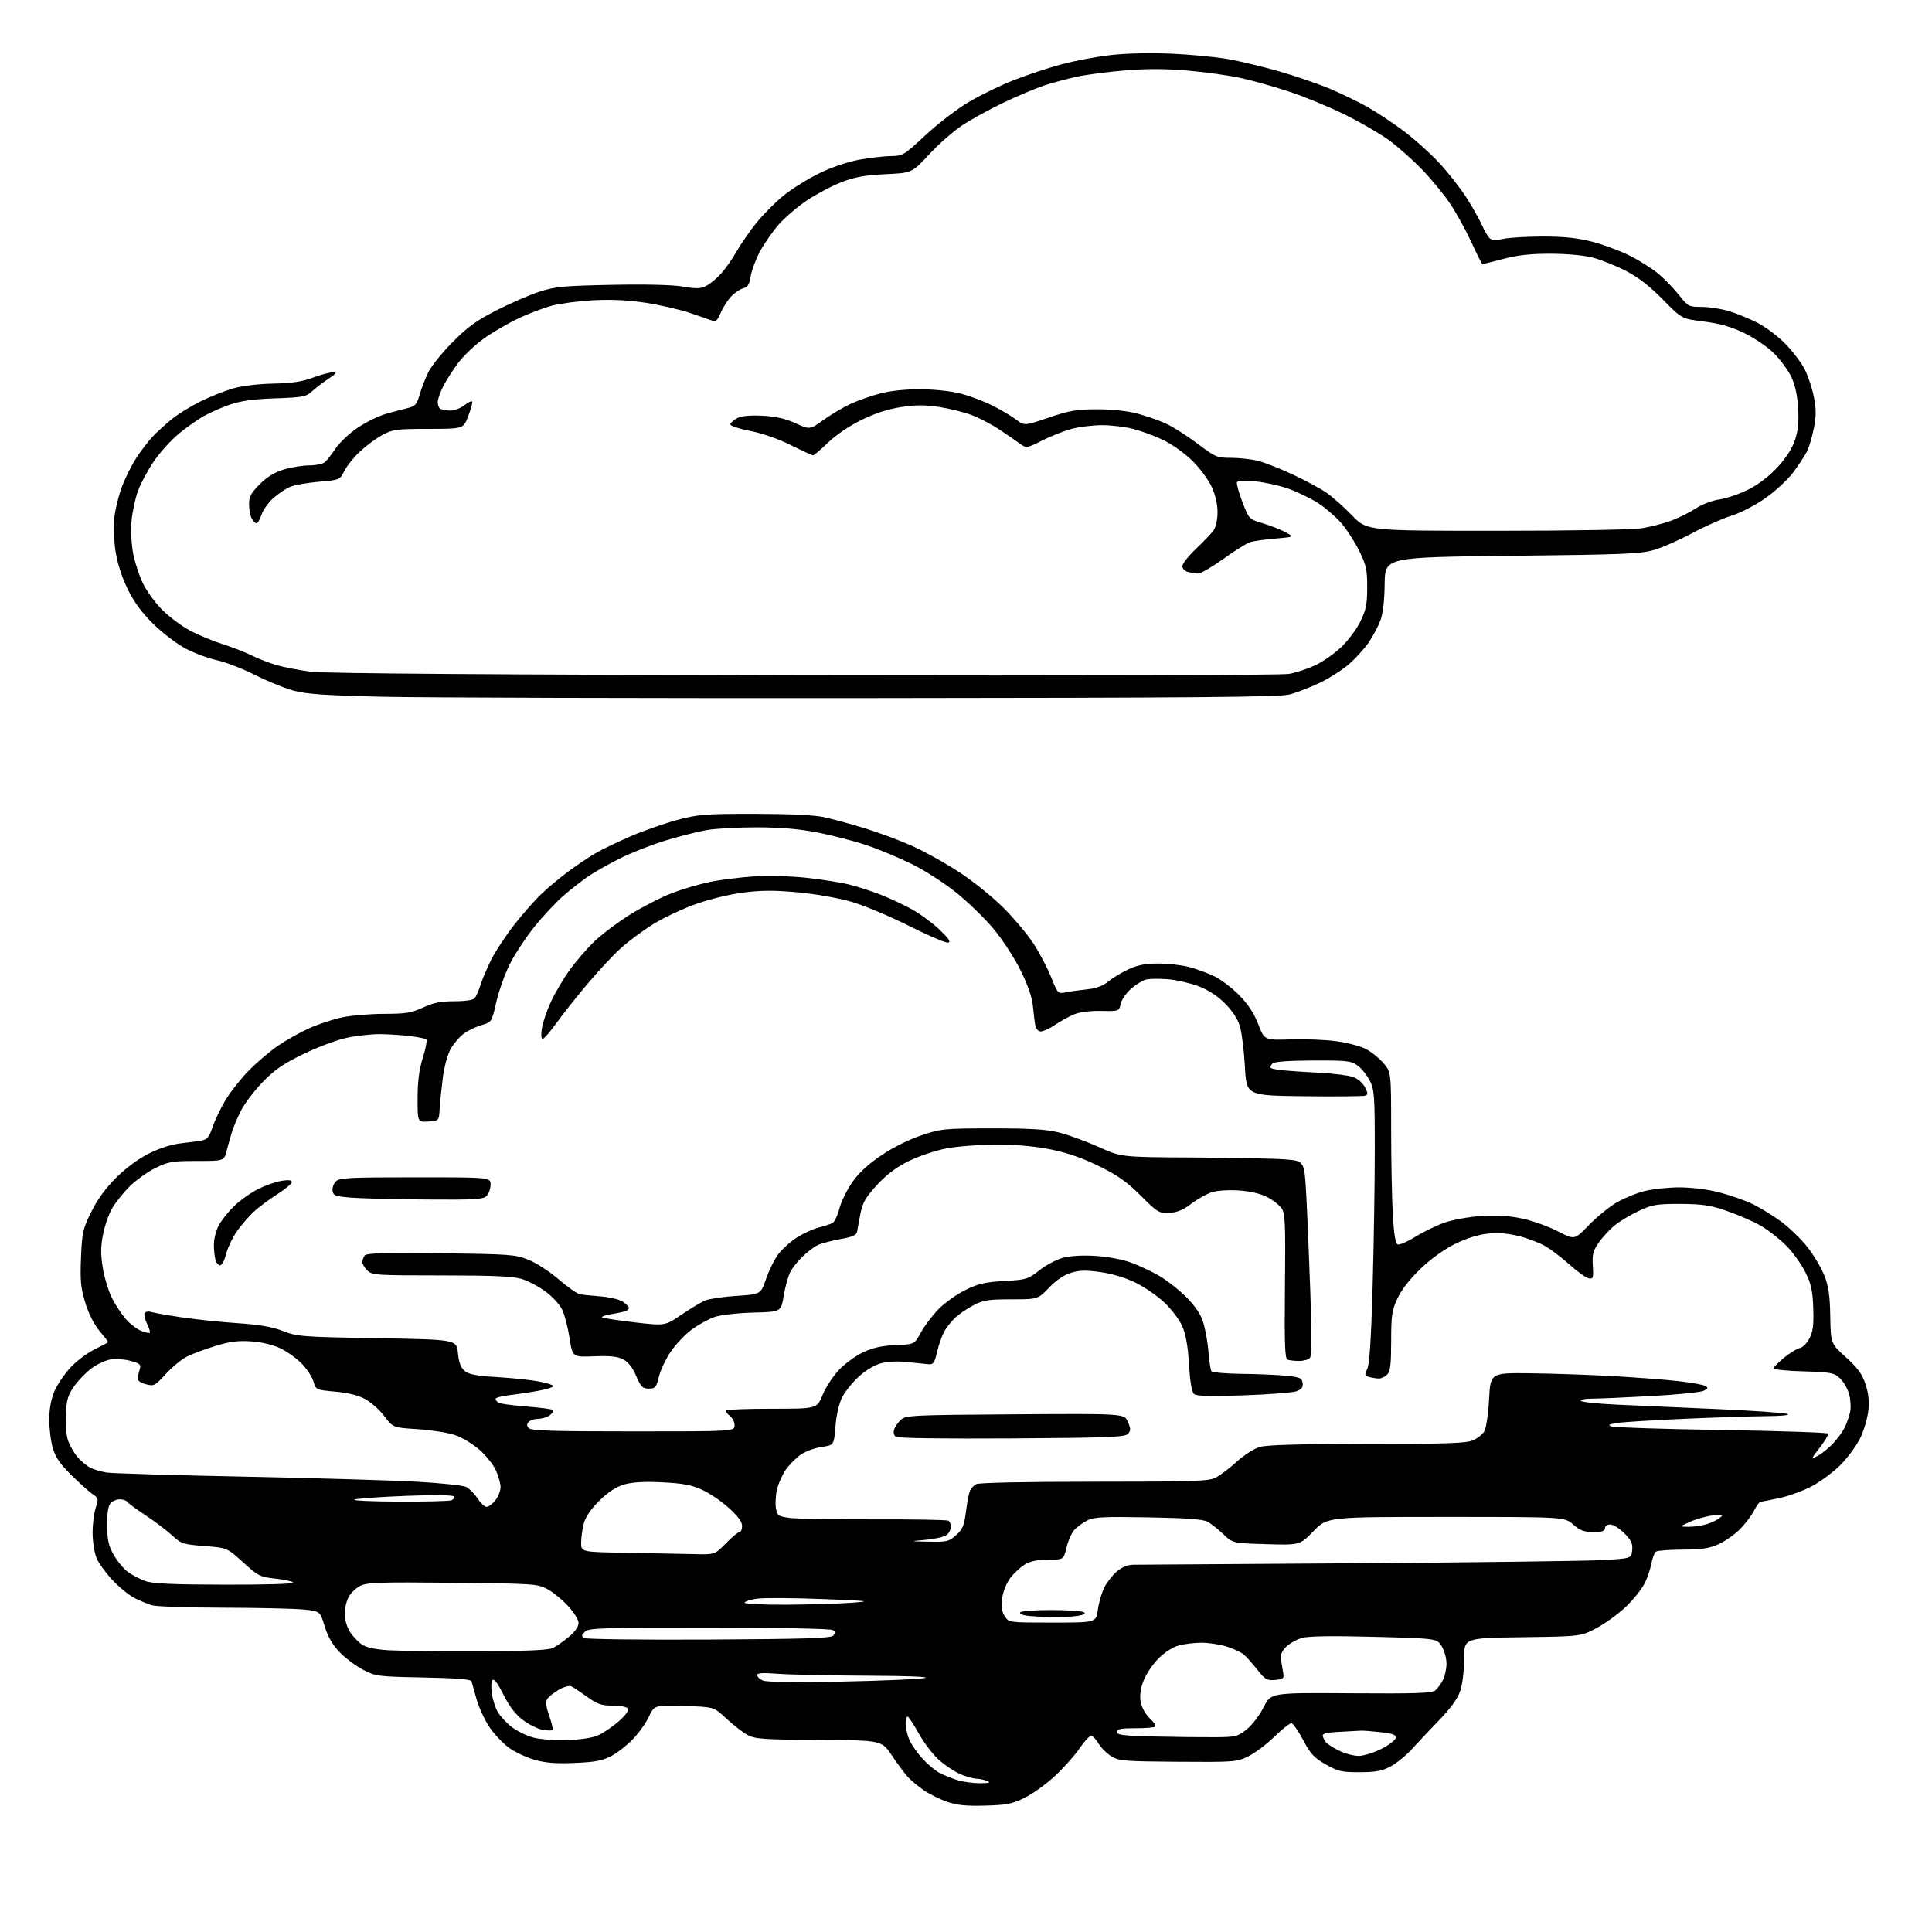 <?xml version="1.0" encoding="UTF-8" standalone="no"?>
<svg 
  version="1.1" 
  xmlns="http://www.w3.org/2000/svg" 
  xmlns:xlink="http://www.w3.org/1999/xlink" 
  xmlns:svg="http://www.w3.org/2000/svg"
  xmlns:rdf="http://www.w3.org/1999/02/22-rdf-syntax-ns#"
  xmlns:cc="http://creativecommons.org/ns#"
  xmlns:dc="http://purl.org/dc/elements/1.1/"
  viewBox="0 0 768 768"
  width="768"
  height="768"
>
<style>svg {background-color: white; }</style>"
<path stroke="none" fill="black" fill-rule="evenodd" d="M391.50,717.76C383.83,717.96 380.29,717.59 376.30,716.18C373.44,715.17 369.34,713.12 367.18,711.63C365.03,710.13 362.23,707.81 360.96,706.46C359.69,705.10 356.82,701.25 354.58,697.89C350.50,691.78 350.50,691.78 325.50,691.64C303.19,691.51 300.13,691.30 297.09,689.64C295.22,688.62 291.45,685.70 288.72,683.14C283.76,678.50 283.76,678.50 271.93,678.17C260.09,677.83 260.09,677.83 257.91,682.46C256.72,685.00 253.82,689.05 251.48,691.46C249.14,693.87 245.26,696.87 242.86,698.12C239.40,699.92 236.41,700.48 228.38,700.80C220.82,701.11 216.78,700.79 212.42,699.52C209.21,698.59 204.65,696.44 202.30,694.75C199.95,693.06 196.48,689.39 194.59,686.59C192.70,683.79 190.39,678.80 189.45,675.50C188.51,672.20 187.61,668.98 187.44,668.34C187.23,667.54 181.43,667.08 168.32,666.82C150.13,666.46 149.33,666.36 144.29,663.73C141.43,662.23 137.25,659.10 135.00,656.76C132.20,653.85 130.35,650.64 129.08,646.51C127.24,640.50 127.24,640.50 120.87,639.82C117.37,639.45 103.03,639.12 89.00,639.08C74.97,639.05 62.14,638.63 60.47,638.14C58.81,637.66 55.64,636.35 53.45,635.23C51.25,634.11 47.30,630.89 44.67,628.07C42.03,625.26 39.20,621.33 38.36,619.33C37.53,617.33 36.83,612.89 36.81,609.45C36.79,606.02 37.34,601.50 38.03,599.41C39.21,595.84 39.14,595.51 36.94,594.05C35.65,593.20 31.85,589.80 28.50,586.50C23.82,581.90 22.06,579.33 20.95,575.50C20.15,572.75 19.54,567.58 19.58,564.00C19.63,559.73 20.37,555.90 21.74,552.82C22.89,550.25 25.71,546.10 28.02,543.59C30.33,541.09 34.64,537.85 37.61,536.40C40.57,534.95 43.00,533.64 43.00,533.48C43.00,533.32 41.43,531.30 39.50,529.00C37.35,526.43 35.18,522.11 33.88,517.82C32.10,511.96 31.82,509.04 32.20,499.96C32.61,489.94 32.93,488.54 36.29,481.72C38.72,476.80 42.03,472.27 46.19,468.13C50.01,464.33 55.07,460.60 59.21,458.53C63.32,456.48 68.24,454.90 71.74,454.51C74.91,454.16 78.71,453.65 80.19,453.37C82.36,452.96 83.19,451.93 84.48,448.06C85.36,445.42 87.66,440.61 89.60,437.38C91.53,434.15 95.68,428.87 98.81,425.66C101.94,422.45 107.14,418.01 110.36,415.80C113.59,413.58 119.18,410.43 122.79,408.80C126.39,407.16 132.31,405.20 135.92,404.43C139.54,403.66 147.07,403.03 152.65,403.02C161.35,403.00 163.57,402.64 168.15,400.51C172.27,398.59 175.15,398.02 180.63,398.01C185.12,398.00 188.12,397.54 188.75,396.75C189.29,396.06 190.31,393.70 191.01,391.50C191.70,389.30 193.62,384.80 195.27,381.50C196.91,378.20 201.06,371.90 204.50,367.50C207.93,363.10 212.93,357.46 215.62,354.96C218.30,352.46 223.07,348.52 226.21,346.20C229.35,343.89 234.08,340.73 236.71,339.18C239.35,337.64 245.78,334.54 251.00,332.31C256.23,330.08 264.55,327.18 269.50,325.87C277.65,323.72 280.53,323.50 300.00,323.52C313.80,323.53 323.65,324.00 327.50,324.83C330.80,325.54 337.98,327.49 343.45,329.16C348.93,330.82 357.48,334.00 362.45,336.21C367.43,338.43 376.00,343.20 381.50,346.82C387.00,350.44 394.90,356.83 399.05,361.02C403.21,365.21 408.50,371.53 410.82,375.07C413.14,378.61 416.26,384.56 417.77,388.30C420.43,394.92 420.58,395.09 423.50,394.49C425.15,394.15 428.98,393.61 432.00,393.29C435.80,392.88 438.43,391.93 440.50,390.20C442.15,388.82 445.75,386.64 448.50,385.35C452.25,383.61 455.26,383.02 460.50,383.02C464.35,383.02 469.86,383.65 472.74,384.42C475.63,385.19 480.13,386.84 482.74,388.10C485.36,389.36 489.81,392.74 492.63,395.62C496.17,399.22 498.53,402.83 500.20,407.18C502.63,413.50 502.63,413.50 513.09,413.17C518.84,412.98 527.04,413.32 531.30,413.91C535.57,414.50 540.77,415.86 542.87,416.93C544.97,418.01 548.11,420.50 549.84,422.48C553.00,426.07 553.00,426.07 553.00,448.78C553.01,461.28 553.30,476.60 553.66,482.84C554.12,490.71 554.71,494.34 555.61,494.68C556.33,494.96 559.52,493.57 562.70,491.60C565.89,489.63 571.09,487.11 574.26,486.00C577.42,484.89 583.95,483.71 588.76,483.39C594.89,482.98 599.74,483.27 605.00,484.38C609.12,485.24 615.52,487.52 619.21,489.43C625.91,492.90 625.91,492.90 631.39,487.20C634.40,484.07 639.26,480.06 642.18,478.29C645.11,476.53 650.18,474.39 653.46,473.54C656.74,472.69 663.08,472.00 667.55,472.00C672.33,472.00 678.81,472.80 683.29,473.95C687.47,475.02 693.38,477.07 696.41,478.50C699.45,479.94 704.63,483.10 707.93,485.53C711.23,487.95 715.97,492.54 718.47,495.72C720.98,498.90 724.00,503.98 725.20,507.00C726.89,511.28 727.41,514.89 727.56,523.29C727.75,534.08 727.75,534.08 733.80,539.56C738.45,543.77 740.24,546.22 741.55,550.15C742.73,553.70 743.08,556.96 742.69,560.75C742.37,563.77 740.91,568.70 739.44,571.72C737.96,574.73 734.43,579.52 731.60,582.35C728.76,585.18 723.65,588.98 720.24,590.80C716.83,592.61 710.99,594.74 707.27,595.53C703.55,596.32 700.17,596.97 699.77,596.98C699.37,596.99 698.17,598.69 697.11,600.75C696.04,602.81 693.44,606.16 691.33,608.20C689.23,610.23 685.48,612.81 683.00,613.92C679.52,615.50 676.35,615.96 669.00,615.99C663.77,616.01 658.98,616.36 658.34,616.77C657.70,617.17 656.86,619.30 656.46,621.50C656.06,623.70 654.83,627.28 653.74,629.46C652.64,631.64 649.42,635.69 646.58,638.46C643.74,641.23 638.51,645.08 634.96,647.00C628.50,650.50 628.50,650.50 605.25,650.82C582.00,651.13 582.00,651.13 582.00,659.39C582.00,664.23 581.36,669.53 580.45,672.20C579.41,675.25 576.67,679.06 572.20,683.68C568.51,687.49 563.60,692.71 561.27,695.27C558.94,697.84 555.12,700.96 552.77,702.20C549.37,704.00 546.86,704.47 540.50,704.48C533.37,704.50 531.90,704.16 527.00,701.38C522.36,698.75 520.95,697.23 518.00,691.65C516.08,688.01 513.97,685.02 513.32,685.02C512.67,685.01 509.61,687.44 506.53,690.43C503.45,693.42 498.80,696.90 496.21,698.18C491.66,700.42 490.72,700.49 468.25,700.33C446.86,700.18 444.74,700.00 441.75,698.15C439.96,697.04 437.69,694.76 436.69,693.07C435.70,691.38 434.35,690.01 433.69,690.03C433.04,690.04 430.98,692.29 429.12,695.03C427.27,697.77 422.92,702.65 419.46,705.89C416.00,709.12 410.55,713.06 407.34,714.63C402.27,717.12 400.17,717.53 391.50,717.76zM389.50,708.86C393.17,708.86 393.97,708.63 392.50,708.00C391.40,707.53 389.38,707.10 388.00,707.05C386.62,707.00 383.64,706.11 381.36,705.08C379.09,704.04 375.36,701.51 373.08,699.45C370.80,697.39 367.34,692.85 365.39,689.36C363.43,685.87 361.42,682.76 360.92,682.45C360.41,682.14 360.00,683.27 360.00,684.97C360.00,686.67 360.63,689.58 361.40,691.42C362.17,693.27 364.50,696.66 366.58,698.95C368.65,701.25 371.73,703.85 373.42,704.73C375.12,705.61 378.30,706.91 380.50,707.60C382.70,708.30 386.75,708.86 389.50,708.86zM540.07,698.00C542.03,698.00 546.08,696.76 549.07,695.25C552.06,693.74 554.63,691.78 554.80,690.89C555.03,689.61 553.81,689.14 548.80,688.57C545.33,688.18 541.83,687.91 541.00,687.97C540.17,688.03 536.35,688.24 532.50,688.43C527.22,688.69 525.58,689.10 525.83,690.13C526.01,690.88 526.60,692.02 527.14,692.67C527.68,693.32 530.01,694.78 532.31,695.92C534.61,697.07 538.11,698.00 540.07,698.00zM225.50,691.68C231.62,691.48 235.70,690.81 238.25,689.58C240.31,688.59 243.88,686.11 246.17,684.07C248.71,681.82 250.06,679.90 249.61,679.18C249.20,678.51 246.58,678.00 243.55,678.00C239.05,678.00 237.46,677.46 233.36,674.49C230.69,672.57 227.86,670.69 227.07,670.32C226.29,669.95 224.05,670.58 222.10,671.71C220.15,672.84 218.10,674.49 217.54,675.37C216.81,676.52 217.04,678.44 218.34,682.08C219.33,684.89 219.91,687.42 219.62,687.71C219.33,688.00 217.51,687.94 215.57,687.58C213.63,687.22 210.13,685.46 207.77,683.67C204.87,681.46 202.42,678.25 200.13,673.64C197.98,669.33 196.40,667.20 195.80,667.80C195.26,668.34 195.14,670.74 195.52,673.28C195.89,675.76 197.01,679.14 198.01,680.78C199.01,682.42 201.47,685.02 203.49,686.56C205.50,688.09 209.25,689.94 211.82,690.66C214.59,691.44 220.17,691.86 225.50,691.68zM483.16,690.57C491.29,690.50 492.05,690.31 495.66,687.40C497.77,685.70 500.78,681.73 502.35,678.58C505.21,672.86 505.21,672.86 537.05,673.10C562.54,673.29 569.21,673.07 570.51,671.99C571.40,671.25 572.78,669.40 573.57,667.87C574.35,666.35 575.00,663.39 575.00,661.30C574.99,659.21 574.15,656.11 573.11,654.41C571.23,651.33 571.23,651.33 546.36,650.67C529.74,650.23 520.22,650.37 517.62,651.09C515.49,651.68 512.63,653.28 511.27,654.64C509.34,656.57 508.91,657.81 509.32,660.31C509.60,662.06 509.99,664.40 510.17,665.50C510.44,667.15 509.87,667.55 506.88,667.80C503.64,668.07 502.89,667.64 499.88,663.80C498.02,661.44 495.60,658.72 494.50,657.76C493.40,656.81 490.28,655.35 487.57,654.51C484.86,653.68 480.36,653.00 477.57,653.01C474.78,653.01 470.70,653.51 468.50,654.12C466.14,654.78 462.83,656.92 460.41,659.37C458.16,661.64 455.51,665.62 454.54,668.21C453.31,671.46 452.98,674.06 453.46,676.63C453.86,678.78 455.37,681.48 457.04,683.04C458.63,684.52 459.65,686.02 459.30,686.37C458.95,686.72 455.37,687.00 451.33,687.00C445.54,687.00 444.00,687.31 444.00,688.47C444.00,689.69 446.64,690.01 459.25,690.30C467.64,690.49 478.40,690.61 483.16,690.57zM334.50,668.46C350.45,668.13 365.30,667.50 367.50,667.05C370.02,666.53 361.48,666.19 344.50,666.11C329.65,666.04 313.79,665.70 309.25,665.35C303.21,664.88 301.00,665.02 301.00,665.88C301.00,666.53 302.01,667.51 303.25,668.05C304.66,668.67 316.29,668.82 334.50,668.46zM190.05,656.39C210.63,656.32 218.21,655.96 220.05,654.98C221.40,654.26 224.18,652.29 226.23,650.59C228.52,648.70 229.97,646.62 229.98,645.23C229.99,643.93 228.20,641.00 225.79,638.39C223.48,635.88 219.77,632.86 217.54,631.67C213.67,629.60 212.09,629.49 179.86,629.17C150.56,628.88 145.81,629.05 143.12,630.44C141.42,631.32 139.35,633.35 138.52,634.97C137.68,636.58 137.00,639.56 137.00,641.58C137.00,643.61 137.91,646.73 139.02,648.53C140.13,650.32 142.26,652.63 143.77,653.65C145.64,654.92 149.02,655.66 154.50,656.00C158.90,656.27 174.90,656.45 190.05,656.39zM281.70,651.75C319.49,651.55 330.18,651.22 331.19,650.21C332.25,649.15 332.21,648.74 330.99,647.97C330.11,647.42 309.94,647.02 281.82,647.02C238.89,647.00 233.98,647.16 232.50,648.65C231.17,649.98 231.11,650.45 232.18,651.15C232.90,651.62 255.19,651.89 281.70,651.75zM418.39,645.00C435.74,645.00 435.74,645.00 436.42,639.85C436.80,637.03 437.96,633.03 439.01,630.98C440.06,628.93 442.32,626.07 444.03,624.63C446.16,622.83 448.32,622.00 450.83,622.00C452.85,622.00 492.98,621.74 540.00,621.41C587.02,621.09 630.67,620.52 637.00,620.16C648.50,619.50 648.50,619.50 648.82,616.22C649.07,613.57 648.45,612.25 645.67,609.47C643.76,607.56 641.26,606.00 640.10,606.00C638.90,606.00 638.00,606.64 638.00,607.50C638.00,608.62 636.82,609.00 633.38,609.00C629.68,609.00 628.09,608.41 625.35,606.00C621.93,603.00 621.93,603.00 574.77,603.00C527.61,603.00 527.61,603.00 522.18,608.61C516.74,614.22 516.74,614.22 503.39,613.83C490.04,613.44 490.04,613.44 486.27,609.84C484.20,607.86 481.38,605.63 480.00,604.89C478.20,603.92 471.59,603.44 456.39,603.17C438.45,602.86 434.81,603.05 432.17,604.41C430.46,605.30 428.18,606.97 427.10,608.12C426.03,609.27 424.62,612.42 423.97,615.11C422.80,620.00 422.80,620.00 416.65,620.00C412.36,620.01 409.55,620.59 407.37,621.92C405.64,622.97 403.06,625.37 401.62,627.26C400.12,629.22 398.74,632.65 398.37,635.31C397.90,638.77 398.16,640.59 399.39,642.47C401.05,645.00 401.05,645.00 418.39,645.00zM418.00,642.83C414.43,642.75 410.03,642.50 408.23,642.28C406.43,642.05 405.22,641.45 405.54,640.94C405.86,640.42 411.38,640.01 417.81,640.02C424.24,640.02 430.10,640.41 430.83,640.87C431.73,641.44 430.93,641.92 428.33,642.35C426.22,642.69 421.57,642.91 418.00,642.83zM312.75,637.89C321.96,637.84 333.55,637.49 338.50,637.12C346.72,636.51 345.67,636.38 326.48,635.63C314.92,635.18 303.33,635.13 300.73,635.52C298.13,635.91 296.00,636.63 296.00,637.11C296.00,637.60 303.54,637.95 312.75,637.89zM89.31,629.93C105.13,629.97 116.88,629.62 116.57,629.12C116.27,628.63 113.10,627.92 109.53,627.54C103.39,626.88 102.67,626.52 96.65,621.06C90.27,615.28 90.27,615.28 81.26,614.57C72.75,613.91 72.03,613.67 68.37,610.30C66.24,608.34 61.46,604.73 57.76,602.28C54.05,599.83 50.76,597.42 50.45,596.91C50.14,596.41 48.84,596.00 47.56,596.00C46.29,596.00 44.63,596.75 43.87,597.66C42.96,598.75 42.53,601.76 42.60,606.56C42.68,612.49 43.19,614.64 45.35,618.34C46.81,620.83 49.34,623.82 50.96,624.97C52.59,626.13 55.62,627.70 57.71,628.47C60.59,629.52 68.17,629.88 89.31,629.93zM275.34,617.77C284.18,618.00 284.18,618.00 288.55,613.50C290.96,611.02 293.39,609.00 293.96,609.00C294.53,609.00 295.00,607.92 295.00,606.59C295.00,604.96 293.32,602.66 289.75,599.44C286.86,596.83 282.10,593.59 279.17,592.24C274.98,590.31 271.59,589.66 263.46,589.25C256.37,588.88 251.58,589.14 248.32,590.05C245.00,590.98 242.00,592.91 238.38,596.44C234.95,599.79 232.82,602.85 232.10,605.50C231.50,607.70 231.01,611.18 231.01,613.23C231.00,616.95 231.00,616.95 248.75,617.25C258.51,617.42 270.48,617.65 275.34,617.77zM369.23,612.84C376.37,612.99 377.21,612.79 380.05,610.25C382.63,607.94 383.27,606.44 383.97,601.00C384.43,597.42 385.13,593.70 385.52,592.72C385.91,591.74 387.05,590.51 388.05,589.97C389.15,589.38 407.68,589.00 434.98,589.00C474.88,589.00 480.47,588.81 483.30,587.36C485.06,586.45 488.80,583.62 491.61,581.06C494.42,578.49 498.53,575.86 500.73,575.20C503.54,574.36 516.22,574.00 543.40,574.00C574.48,574.00 582.73,573.72 585.45,572.58C587.31,571.81 589.41,570.12 590.11,568.83C590.81,567.55 591.64,561.82 591.94,556.10C592.50,545.71 592.50,545.71 608.50,545.90C617.30,546.01 632.02,546.52 641.20,547.03C650.39,547.55 662.03,548.44 667.08,549.01C672.13,549.58 676.95,550.43 677.79,550.90C679.10,551.63 679.02,551.92 677.29,552.84C676.18,553.44 666.77,554.39 656.38,554.96C646.00,555.53 635.34,555.99 632.69,555.99C630.05,556.00 628.12,556.39 628.42,556.87C628.72,557.35 635.16,558.02 642.73,558.37C650.30,558.71 668.20,559.51 682.50,560.13C696.80,560.76 709.40,561.63 710.50,562.07C711.71,562.56 708.35,562.90 702.00,562.95C696.23,562.99 681.60,563.46 669.50,564.00C657.40,564.53 645.49,565.27 643.03,565.63C639.53,566.15 639.00,566.46 640.58,567.04C641.69,567.45 661.47,568.09 684.55,568.45C707.62,568.82 726.62,569.46 726.77,569.88C726.93,570.30 725.41,572.79 723.42,575.41C719.78,580.16 719.78,580.16 722.64,578.67C724.21,577.84 726.91,575.67 728.64,573.84C730.36,572.00 732.45,569.15 733.27,567.50C734.09,565.85 735.07,563.08 735.44,561.33C735.82,559.59 735.65,556.41 735.07,554.27C734.49,552.12 732.86,549.27 731.43,547.93C729.04,545.69 727.92,545.47 716.92,545.14C710.36,544.95 705.00,544.42 705.00,543.96C705.00,543.51 706.91,541.58 709.25,539.67C711.59,537.77 714.40,536.05 715.50,535.85C716.60,535.66 718.31,533.92 719.30,532.00C720.71,529.26 721.03,526.65 720.80,520.00C720.55,513.06 719.98,510.43 717.65,505.70C716.08,502.51 712.62,497.72 709.96,495.06C707.30,492.39 702.73,488.85 699.81,487.18C696.89,485.51 690.90,482.90 686.50,481.39C679.79,479.07 676.80,478.62 668.00,478.58C658.64,478.55 656.87,478.84 651.66,481.26C648.45,482.75 644.14,485.30 642.09,486.93C640.03,488.56 637.11,491.68 635.59,493.87C633.27,497.22 632.89,498.67 633.17,503.17C633.47,507.98 633.31,508.47 631.56,508.16C630.50,507.98 627.12,505.58 624.06,502.83C621.00,500.09 616.69,496.77 614.48,495.46C612.26,494.15 607.54,492.33 603.99,491.42C599.57,490.29 595.64,489.96 591.52,490.38C587.66,490.77 582.98,492.23 578.48,494.44C574.15,496.56 568.88,500.35 564.75,504.30C560.49,508.37 557.12,512.69 555.53,516.11C553.30,520.89 553.02,522.82 553.01,533.18C553.00,542.45 552.68,545.18 551.43,546.43C550.56,547.29 549.10,547.99 548.18,547.99C547.26,547.98 545.54,547.72 544.37,547.40C542.43,546.88 542.36,546.58 543.52,544.16C544.41,542.32 545.06,532.15 545.65,511.00C546.12,494.23 546.50,469.93 546.50,457.00C546.50,435.48 546.33,433.17 544.50,429.56C543.40,427.40 541.22,424.70 539.66,423.56C537.09,421.69 535.46,421.51 521.90,421.56C511.90,421.60 506.59,422.01 505.81,422.79C505.16,423.44 504.88,424.22 505.19,424.52C505.49,424.83 507.71,425.26 510.12,425.49C512.53,425.72 519.04,426.15 524.58,426.45C530.13,426.74 536.11,427.49 537.86,428.10C539.69,428.74 541.71,430.47 542.57,432.13C543.78,434.47 543.82,435.13 542.76,435.54C542.04,435.81 531.12,435.92 518.48,435.77C495.50,435.50 495.50,435.50 494.87,424.00C494.52,417.68 493.63,410.48 492.90,408.00C492.04,405.12 489.91,401.84 486.97,398.89C483.97,395.89 480.32,393.50 476.44,392.03C473.17,390.80 467.73,389.55 464.34,389.26C460.95,388.97 457.02,389.03 455.60,389.38C454.19,389.74 451.49,391.39 449.59,393.06C447.69,394.72 445.85,397.41 445.49,399.03C444.85,401.98 444.84,401.98 437.67,401.86C433.17,401.78 429.13,402.31 426.81,403.29C424.78,404.15 421.41,406.01 419.33,407.43C417.24,408.84 414.75,410.00 413.79,410.00C412.77,410.00 411.85,409.05 411.58,407.75C411.33,406.51 410.89,403.02 410.60,400.00C410.23,396.27 408.62,391.61 405.57,385.50C403.10,380.54 398.24,373.13 394.76,369.00C391.28,364.88 384.66,358.47 380.04,354.76C375.42,351.05 367.56,345.99 362.57,343.52C357.58,341.05 349.48,337.67 344.56,336.01C339.65,334.36 330.87,332.08 325.06,330.95C317.67,329.52 310.42,328.90 300.90,328.88C293.42,328.87 284.42,329.36 280.90,329.98C277.38,330.59 270.00,332.46 264.50,334.14C259.00,335.82 250.90,338.99 246.50,341.20C242.10,343.41 236.53,346.54 234.12,348.16C231.72,349.78 227.28,353.22 224.27,355.80C221.26,358.39 215.93,364.06 212.43,368.41C208.94,372.77 204.50,379.52 202.57,383.42C200.64,387.32 198.26,394.06 197.27,398.40C195.47,406.29 195.47,406.29 191.41,407.49C189.17,408.15 185.97,409.70 184.30,410.93C182.63,412.17 180.30,414.89 179.13,416.99C177.89,419.19 176.57,424.12 176.00,428.65C175.45,432.97 174.89,438.52 174.75,441.00C174.50,445.50 174.50,445.50 170.25,445.81C166.00,446.11 166.00,446.11 166.00,436.66C166.00,429.93 166.60,425.28 168.07,420.51C169.21,416.82 169.87,413.53 169.54,413.20C169.20,412.87 166.36,412.28 163.22,411.88C160.07,411.49 154.66,411.13 151.20,411.08C147.73,411.04 141.66,411.71 137.70,412.57C133.74,413.43 125.95,416.37 120.40,419.08C112.41,422.99 109.03,425.34 104.27,430.29C100.96,433.74 97.14,438.80 95.77,441.53C94.39,444.26 92.79,448.07 92.19,450.00C91.60,451.93 90.65,455.30 90.09,457.50C89.06,461.50 89.06,461.50 78.28,461.50C68.48,461.50 66.98,461.76 61.76,464.32C58.60,465.87 53.99,469.17 51.50,471.66C49.01,474.14 45.89,478.05 44.57,480.34C43.24,482.63 41.61,487.33 40.94,490.80C40.00,495.65 39.99,498.70 40.88,504.12C41.52,507.99 43.16,513.35 44.52,516.04C45.88,518.73 48.35,522.46 49.99,524.34C51.64,526.22 54.36,528.32 56.03,529.01C57.70,529.70 59.28,530.06 59.54,529.80C59.80,529.54 59.30,527.91 58.44,526.18C57.57,524.44 57.16,522.55 57.52,521.97C57.88,521.39 59.05,521.20 60.13,521.54C61.21,521.88 66.69,522.85 72.30,523.68C77.91,524.51 87.90,525.55 94.50,525.99C103.16,526.57 108.17,527.44 112.50,529.11C118.19,531.31 120.14,531.46 150.00,531.96C181.50,532.50 181.50,532.50 182.04,537.87C182.43,541.77 183.18,543.73 184.78,545.02C186.45,546.37 189.59,546.96 197.74,547.43C203.66,547.78 211.09,548.56 214.25,549.17C217.41,549.77 220.00,550.60 220.00,551.01C220.00,551.41 217.41,552.23 214.25,552.82C211.09,553.41 205.91,554.20 202.75,554.56C199.59,554.93 197.00,555.60 197.00,556.06C197.00,556.51 197.53,557.21 198.19,557.61C198.84,558.02 203.84,558.69 209.30,559.12C214.75,559.54 219.51,560.17 219.86,560.52C220.21,560.88 219.62,561.80 218.56,562.58C217.49,563.36 215.44,564.00 214.01,564.00C212.57,564.00 210.87,564.53 210.22,565.18C209.36,566.04 209.34,566.71 210.15,567.68C211.02,568.73 219.34,569.00 251.62,569.00C292.00,569.00 292.00,569.00 292.00,566.56C292.00,565.21 291.10,563.49 290.01,562.72C288.91,561.95 288.31,561.02 288.67,560.66C289.04,560.30 297.31,560.00 307.05,560.00C324.77,560.00 324.77,560.00 327.02,554.45C328.26,551.40 331.25,546.87 333.67,544.38C336.08,541.90 340.46,538.76 343.39,537.42C347.17,535.69 350.87,534.90 356.11,534.70C363.50,534.41 363.50,534.41 366.09,529.66C367.51,527.05 370.66,522.88 373.09,520.40C375.51,517.92 380.30,514.51 383.72,512.82C388.87,510.28 391.54,509.66 399.19,509.22C407.99,508.72 408.67,508.52 413.11,505.01C415.67,502.98 419.84,500.74 422.37,500.04C425.24,499.23 430.08,498.93 435.24,499.23C440.00,499.50 446.01,500.61 449.43,501.84C452.69,503.02 457.86,505.44 460.92,507.24C463.98,509.03 468.80,512.84 471.64,515.69C475.14,519.22 477.29,522.43 478.31,525.69C479.14,528.34 480.07,533.56 480.38,537.29C480.68,541.03 481.20,544.51 481.53,545.04C481.85,545.57 487.15,546.05 493.31,546.12C499.46,546.18 507.43,546.52 511.00,546.87C516.75,547.43 517.54,547.76 517.82,549.75C518.06,551.42 517.45,552.26 515.46,553.02C513.98,553.58 504.52,554.32 494.43,554.67C481.21,555.14 475.69,554.99 474.69,554.16C473.76,553.38 473.09,549.57 472.66,542.41C472.20,535.02 471.38,530.39 469.95,527.15C468.82,524.59 465.62,520.37 462.85,517.76C460.07,515.16 454.95,511.62 451.45,509.90C447.61,508.01 442.16,506.35 437.65,505.70C431.88,504.87 429.20,504.92 425.84,505.92C423.02,506.76 419.94,508.83 417.03,511.85C412.56,516.50 412.56,516.50 402.03,516.50C392.94,516.50 390.88,516.82 387.00,518.84C384.52,520.13 381.22,522.38 379.66,523.84C378.10,525.30 376.11,527.85 375.23,529.50C374.36,531.15 373.12,534.75 372.48,537.50C371.46,541.90 371.02,542.47 368.91,542.29C367.58,542.18 363.80,541.79 360.50,541.43C356.89,541.03 352.77,541.24 350.16,541.95C347.60,542.64 343.98,544.82 341.33,547.27C338.85,549.55 335.91,553.22 334.78,555.44C333.54,557.86 332.48,562.44 332.11,566.97C331.50,574.48 331.50,574.48 326.67,575.17C324.01,575.55 320.29,576.90 318.40,578.18C316.51,579.46 313.81,582.16 312.39,584.19C310.98,586.21 309.38,589.81 308.85,592.19C308.31,594.56 308.14,597.91 308.46,599.62C309.00,602.50 309.43,602.80 313.97,603.40C316.67,603.76 331.74,604.02 347.45,603.97C363.15,603.92 376.45,604.16 377.00,604.50C377.55,604.84 378.00,605.94 378.00,606.94C378.00,607.94 377.26,609.37 376.35,610.13C375.44,610.88 371.73,611.77 368.10,612.09C361.50,612.69 361.50,612.69 369.23,612.84zM671.00,606.92C672.92,606.96 676.10,606.55 678.05,606.00C680.00,605.46 682.47,604.31 683.55,603.44C685.38,601.96 685.22,601.89 680.96,602.38C678.46,602.67 674.41,603.79 671.96,604.88C667.50,606.86 667.50,606.86 671.00,606.92zM193.44,599.00C194.22,599.00 195.79,597.81 196.93,596.37C198.07,594.92 198.99,592.55 198.98,591.12C198.97,589.68 198.13,586.68 197.12,584.46C196.11,582.24 193.16,578.55 190.56,576.27C187.97,573.98 183.55,571.35 180.75,570.42C177.95,569.49 171.29,568.45 165.95,568.11C156.25,567.50 156.25,567.50 152.83,563.00C150.95,560.52 147.54,557.47 145.26,556.21C142.51,554.68 138.52,553.68 133.35,553.21C125.62,552.50 125.56,552.48 124.63,549.21C124.11,547.40 122.03,544.21 120.01,542.13C117.99,540.04 114.18,537.30 111.56,536.03C108.61,534.60 104.19,533.53 99.99,533.23C94.78,532.86 91.49,533.26 85.86,534.97C81.83,536.20 76.72,538.08 74.51,539.16C72.31,540.24 68.45,543.38 65.93,546.14C61.57,550.93 61.22,551.11 57.93,550.24C55.90,549.70 54.58,548.75 54.69,547.91C54.79,547.14 55.17,545.52 55.54,544.32C56.12,542.40 55.66,541.99 51.89,540.97C49.51,540.33 45.99,540.06 44.05,540.38C42.12,540.69 38.78,542.20 36.64,543.73C34.50,545.25 31.35,548.44 29.65,550.81C27.07,554.40 26.49,556.26 26.17,561.97C25.96,565.73 26.32,570.44 26.98,572.43C27.63,574.42 29.31,577.41 30.71,579.06C32.10,580.72 34.42,582.68 35.87,583.42C37.32,584.16 40.30,585.03 42.50,585.37C44.70,585.70 69.67,586.44 98.00,587.01C126.33,587.58 157.02,588.49 166.20,589.03C175.39,589.56 183.94,590.47 185.20,591.05C186.47,591.62 188.52,593.65 189.76,595.55C191.00,597.45 192.66,599.00 193.44,599.00zM158.17,596.91C168.99,596.96 178.55,596.73 179.41,596.40C180.28,596.06 180.73,595.37 180.41,594.86C180.06,594.29 172.67,594.20 161.67,594.62C151.67,595.00 142.38,595.66 141.00,596.07C139.62,596.49 147.35,596.87 158.17,596.91zM402.21,571.79C376.20,571.96 356.93,571.70 356.14,571.17C355.33,570.62 355.04,569.44 355.42,568.26C355.77,567.16 356.99,565.42 358.13,564.38C360.09,562.61 362.75,562.48 403.58,562.21C446.96,561.92 446.96,561.92 448.36,565.21C449.55,568.03 449.55,568.71 448.34,570.00C447.13,571.28 440.41,571.54 402.21,571.79zM257.91,552.00C255.43,552.00 254.77,551.33 252.88,546.95C251.44,543.59 249.71,541.39 247.72,540.36C245.51,539.21 242.48,538.90 236.16,539.15C227.59,539.50 227.59,539.50 226.41,531.90C225.76,527.72 224.46,522.66 223.50,520.65C222.55,518.65 219.56,515.38 216.86,513.40C214.15,511.41 209.86,509.16 207.31,508.39C203.84,507.35 195.83,507.00 175.34,507.00C149.33,507.00 147.90,506.90 146.00,505.00C144.90,503.90 144.01,502.44 144.02,501.75C144.02,501.06 144.41,499.91 144.87,499.18C145.54,498.13 151.57,497.93 175.10,498.20C202.77,498.53 204.83,498.68 210.09,500.78C213.16,502.02 218.54,505.51 222.05,508.55C225.56,511.58 229.35,514.25 230.47,514.47C231.58,514.70 235.33,515.09 238.79,515.35C242.24,515.61 246.18,516.54 247.54,517.43C248.89,518.32 250.00,519.46 250.00,519.96C250.00,520.46 249.21,521.08 248.25,521.35C247.29,521.61 244.77,522.12 242.65,522.48C240.53,522.84 239.04,523.37 239.34,523.67C239.63,523.97 245.39,524.85 252.13,525.64C264.39,527.06 264.39,527.06 270.94,522.57C274.55,520.11 278.85,517.56 280.50,516.91C282.15,516.26 287.76,515.45 292.96,515.12C302.42,514.50 302.42,514.50 304.55,508.31C305.72,504.90 307.93,500.47 309.47,498.45C311.01,496.44 314.33,493.48 316.87,491.87C319.40,490.26 323.28,488.50 325.48,487.95C327.69,487.40 330.15,486.59 330.96,486.15C331.76,485.70 332.97,483.15 333.65,480.48C334.33,477.81 336.60,473.14 338.69,470.10C341.27,466.36 344.99,462.89 350.21,459.35C354.88,456.18 361.19,453.02 366.21,451.34C374.17,448.67 375.30,448.56 394.50,448.55C410.02,448.55 416.00,448.93 421.18,450.24C424.86,451.18 431.89,453.75 436.81,455.97C445.76,460.00 445.76,460.00 474.63,460.13C490.51,460.20 506.88,460.54 511.00,460.88C518.50,461.50 518.50,461.50 519.23,474.50C519.63,481.65 520.36,498.98 520.85,513.00C521.44,529.77 521.40,538.93 520.75,539.75C520.20,540.44 518.27,541.00 516.46,541.00C514.65,541.00 512.56,540.77 511.83,540.49C510.76,540.08 510.56,534.48 510.79,511.38C511.05,486.83 510.87,482.45 509.53,480.41C508.67,479.10 506.06,477.05 503.74,475.85C501.02,474.46 496.95,473.52 492.39,473.22C488.19,472.95 483.76,473.25 481.59,473.97C479.57,474.64 475.93,476.70 473.51,478.54C470.31,480.99 467.94,481.96 464.81,482.12C460.71,482.32 460.17,481.99 453.50,475.32C448.07,469.89 444.36,467.26 437.00,463.62C430.56,460.44 424.44,458.30 418.00,456.98C411.68,455.68 404.44,455.02 396.34,455.01C389.65,455.01 380.65,455.67 376.34,456.49C372.03,457.30 365.28,459.56 361.36,461.49C356.37,463.94 352.54,466.81 348.68,470.98C344.20,475.82 342.95,477.94 342.09,482.22C341.50,485.13 340.90,488.37 340.76,489.44C340.55,490.99 339.16,491.63 333.83,492.61C330.16,493.29 326.11,494.38 324.83,495.04C323.55,495.70 321.00,497.65 319.16,499.37C317.33,501.09 315.11,503.85 314.23,505.50C313.35,507.15 312.14,511.43 311.55,515.00C310.46,521.50 310.46,521.50 299.48,521.77C293.37,521.93 286.59,522.68 284.19,523.48C281.82,524.27 277.71,526.51 275.07,528.45C272.42,530.39 268.64,534.35 266.68,537.24C264.71,540.13 262.57,544.64 261.93,547.25C260.88,551.53 260.48,552.00 257.91,552.00zM87.50,503.00C86.80,503.00 85.96,501.99 85.63,500.75C85.30,499.51 85.02,496.79 85.01,494.71C85.01,492.63 85.86,489.25 86.92,487.21C87.97,485.17 90.78,481.63 93.17,479.35C95.55,477.07 99.83,474.04 102.67,472.63C105.51,471.21 109.67,469.76 111.92,469.40C114.69,468.95 116.00,469.11 116.00,469.88C116.00,470.51 113.52,472.61 110.50,474.54C107.47,476.48 103.44,479.43 101.52,481.11C99.61,482.79 96.49,486.28 94.59,488.87C92.69,491.47 90.60,495.70 89.95,498.29C89.30,500.88 88.19,503.00 87.50,503.00zM169.18,476.82C156.71,476.73 143.35,476.39 139.50,476.07C133.34,475.57 132.46,475.24 132.20,473.37C132.03,472.21 132.62,470.52 133.52,469.62C134.95,468.20 138.78,468.00 165.07,468.00C195.00,468.00 195.00,468.00 195.00,470.93C195.00,472.54 194.29,474.56 193.43,475.43C192.08,476.78 188.62,476.97 169.18,476.82zM215.69,413.00C215.14,413.00 215.02,411.23 215.41,408.75C215.78,406.41 217.42,401.62 219.05,398.11C220.69,394.59 224.01,388.97 226.43,385.61C228.85,382.25 233.23,377.17 236.16,374.33C239.10,371.49 245.53,366.65 250.46,363.57C255.39,360.50 262.81,356.68 266.96,355.08C271.11,353.48 277.94,351.47 282.15,350.60C286.36,349.73 294.24,348.74 299.65,348.39C305.23,348.03 314.27,348.26 320.50,348.93C326.55,349.58 334.20,350.78 337.50,351.60C340.80,352.42 346.43,354.23 350.00,355.62C353.57,357.01 359.22,359.66 362.53,361.50C365.85,363.35 370.80,366.99 373.53,369.60C377.15,373.06 378.07,374.44 376.91,374.71C376.04,374.92 369.07,371.94 361.41,368.09C353.76,364.24 343.45,359.92 338.50,358.48C333.35,356.98 324.25,355.38 317.24,354.73C307.93,353.87 302.71,353.88 295.56,354.79C290.10,355.48 282.10,357.42 276.52,359.42C271.23,361.31 263.55,364.94 259.46,367.49C255.37,370.04 249.53,374.40 246.49,377.18C243.45,379.96 237.51,386.35 233.30,391.37C229.08,396.39 223.61,403.31 221.14,406.75C218.66,410.19 216.21,413.00 215.69,413.00zM344.50,277.50C254.85,277.57 168.45,277.33 152.50,276.97C130.02,276.47 122.04,275.94 117.00,274.61C113.42,273.68 106.45,270.86 101.50,268.36C96.55,265.85 89.68,263.20 86.23,262.45C82.78,261.71 77.16,259.61 73.74,257.80C70.31,255.98 64.54,251.57 60.91,248.00C56.25,243.40 53.25,239.30 50.67,234.00C48.37,229.26 46.61,223.76 45.91,219.06C45.29,214.96 45.09,208.93 45.46,205.65C45.83,202.37 47.20,196.86 48.50,193.40C49.80,189.94 52.43,184.72 54.34,181.80C56.25,178.89 59.18,175.09 60.86,173.36C62.53,171.63 65.85,168.61 68.25,166.65C70.64,164.70 75.74,161.54 79.59,159.63C83.44,157.73 89.27,155.39 92.55,154.44C96.10,153.40 102.55,152.62 108.56,152.49C116.00,152.34 120.10,151.73 124.34,150.14C127.50,148.96 131.06,148.00 132.27,148.00C134.08,148.00 133.76,148.46 130.48,150.64C128.29,152.09 125.36,154.33 123.98,155.61C121.69,157.72 120.33,157.98 109.48,158.35C100.89,158.64 95.80,159.33 91.50,160.81C88.20,161.93 83.47,164.00 81.00,165.40C78.53,166.79 74.07,169.94 71.11,172.39C68.14,174.84 63.76,179.65 61.37,183.08C58.98,186.51 56.08,191.84 54.93,194.91C53.78,197.98 52.59,203.51 52.28,207.20C51.96,210.96 52.26,216.65 52.96,220.20C53.64,223.66 55.39,228.96 56.85,231.96C58.31,234.97 61.76,239.70 64.53,242.46C67.29,245.23 72.24,248.92 75.53,250.66C78.81,252.41 84.65,254.83 88.50,256.06C92.35,257.28 97.53,259.29 100.00,260.53C102.47,261.77 106.93,263.50 109.90,264.38C112.87,265.26 119.11,266.45 123.76,267.03C129.31,267.72 196.79,268.20 319.86,268.43C428.48,268.64 509.57,268.41 512.43,267.88C515.14,267.39 519.73,265.89 522.64,264.56C525.56,263.23 530.20,260.03 532.96,257.44C535.72,254.86 539.21,250.22 540.73,247.13C543.02,242.43 543.48,240.19 543.49,233.49C543.50,226.45 543.10,224.66 540.27,218.89C538.49,215.27 535.23,210.27 533.03,207.77C530.83,205.27 526.74,201.76 523.94,199.96C521.15,198.17 515.95,195.64 512.39,194.35C508.84,193.06 502.86,191.72 499.10,191.37C495.35,191.02 492.03,191.14 491.73,191.63C491.43,192.12 492.38,195.64 493.84,199.45C496.51,206.38 496.51,206.38 502.00,208.02C505.03,208.93 509.07,210.52 511.00,211.56C514.50,213.45 514.50,213.45 506.97,214.09C502.83,214.44 498.33,215.07 496.97,215.49C495.61,215.92 490.83,218.91 486.34,222.13C481.86,225.36 477.36,227.99 476.34,227.99C475.33,227.98 473.49,227.70 472.25,227.37C471.01,227.04 470.00,225.99 470.00,225.03C470.00,224.07 472.45,220.97 475.45,218.14C478.45,215.30 481.60,211.99 482.45,210.77C483.36,209.48 484.00,206.47 483.99,203.53C483.98,200.36 483.11,196.62 481.62,193.44C480.32,190.65 476.89,186.03 473.99,183.18C471.09,180.32 465.96,176.65 462.61,175.01C459.25,173.38 453.82,171.36 450.54,170.52C447.26,169.68 441.64,169.01 438.04,169.01C434.44,169.02 429.03,169.68 426.01,170.49C422.99,171.29 417.71,173.37 414.28,175.11C408.33,178.13 407.94,178.20 405.77,176.61C404.52,175.69 400.87,173.17 397.65,171.00C394.43,168.84 389.31,166.14 386.27,165.00C383.23,163.86 377.43,162.42 373.38,161.79C367.79,160.92 364.12,160.93 358.25,161.82C353.01,162.61 347.88,164.28 342.41,166.96C337.61,169.32 332.21,172.98 329.13,175.97C326.27,178.74 323.61,181.00 323.22,181.00C322.82,181.00 318.85,179.18 314.39,176.95C309.49,174.50 303.05,172.26 298.11,171.28C293.27,170.33 290.09,169.23 290.30,168.59C290.50,167.99 291.75,166.92 293.08,166.20C294.66,165.35 298.11,165.03 303.02,165.27C308.40,165.54 312.15,166.38 316.22,168.24C321.90,170.84 321.90,170.84 327.45,166.86C330.50,164.68 335.36,161.81 338.25,160.49C341.14,159.17 346.43,157.32 350.00,156.39C354.03,155.33 360.11,154.71 366.00,154.74C371.48,154.77 378.21,155.50 381.92,156.47C385.45,157.39 391.08,159.51 394.42,161.18C397.76,162.85 402.02,165.36 403.87,166.75C407.24,169.29 407.24,169.29 416.87,166.01C425.05,163.23 427.93,162.73 436.00,162.71C441.82,162.69 448.02,163.34 452.00,164.38C455.57,165.32 460.75,167.12 463.50,168.39C466.25,169.65 471.87,173.23 476.00,176.34C483.11,181.71 483.79,182.00 489.30,182.00C492.50,182.00 497.23,182.51 499.81,183.12C502.39,183.74 508.63,186.17 513.68,188.53C518.73,190.88 524.83,194.16 527.24,195.82C529.64,197.48 534.26,201.57 537.50,204.92C543.39,211.00 543.39,211.00 594.94,210.99C625.18,210.99 649.10,210.56 652.79,209.96C656.24,209.40 661.47,208.05 664.39,206.95C667.32,205.86 671.69,203.68 674.11,202.10C676.57,200.49 680.69,198.93 683.50,198.53C686.25,198.14 691.37,196.40 694.87,194.66C698.93,192.65 703.16,189.43 706.53,185.80C709.98,182.07 712.40,178.30 713.53,174.92C714.78,171.15 715.12,167.69 714.78,162.13C714.47,157.09 713.55,152.90 712.06,149.79C710.83,147.20 707.75,143.02 705.23,140.49C702.64,137.90 697.48,134.38 693.39,132.42C688.13,129.88 683.73,128.63 677.32,127.82C668.50,126.71 668.50,126.71 661.00,119.06C655.86,113.82 651.27,110.25 646.41,107.73C642.51,105.71 636.66,103.35 633.41,102.48C629.78,101.51 623.26,100.89 616.50,100.86C608.46,100.84 603.37,101.39 597.59,102.92C593.24,104.06 589.51,105.00 589.29,105.00C589.08,105.00 587.12,101.11 584.93,96.35C582.74,91.59 578.97,84.73 576.55,81.10C574.12,77.47 569.07,71.31 565.32,67.42C561.57,63.52 555.58,58.21 552.00,55.62C548.42,53.03 540.55,48.47 534.50,45.50C528.45,42.52 518.65,38.47 512.72,36.50C506.80,34.52 498.02,32.05 493.22,31.00C488.43,29.96 478.88,28.63 472.00,28.04C463.47,27.31 455.67,27.29 447.43,27.96C440.80,28.51 432.18,29.62 428.29,30.44C424.41,31.26 418.36,32.88 414.86,34.05C411.36,35.23 404.00,38.35 398.50,40.99C393.00,43.64 385.70,47.68 382.27,49.97C378.84,52.26 372.99,57.43 369.27,61.45C362.50,68.75 362.50,68.75 352.00,69.24C343.91,69.62 339.92,70.34 334.64,72.36C330.87,73.81 324.69,77.05 320.91,79.56C317.14,82.07 312.03,86.43 309.56,89.25C307.10,92.07 303.73,96.91 302.08,100.00C300.43,103.09 298.78,107.51 298.41,109.82C297.89,113.06 297.22,114.16 295.48,114.59C294.24,114.91 292.07,116.36 290.66,117.83C289.26,119.30 287.38,122.23 286.50,124.34C285.28,127.27 284.50,128.02 283.20,127.51C282.26,127.14 278.23,125.74 274.24,124.39C270.25,123.05 262.37,121.24 256.74,120.37C249.80,119.31 243.12,118.98 236.00,119.35C230.22,119.66 222.80,120.62 219.50,121.48C216.20,122.35 210.16,124.64 206.09,126.56C202.01,128.48 195.82,132.09 192.33,134.59C188.83,137.08 184.23,141.45 182.10,144.31C179.97,147.16 177.27,151.39 176.11,153.71C174.95,156.03 174.00,158.81 174.00,159.90C174.00,160.99 174.46,162.16 175.01,162.51C175.57,162.85 177.33,163.17 178.92,163.22C180.50,163.26 183.08,162.30 184.63,161.08C186.18,159.86 187.58,159.23 187.73,159.68C187.88,160.13 187.15,162.75 186.10,165.49C184.21,170.48 184.21,170.48 170.35,170.49C157.79,170.50 156.10,170.72 152.15,172.82C149.76,174.10 145.78,177.00 143.32,179.28C140.85,181.55 137.98,185.07 136.95,187.10C135.07,190.79 135.07,190.79 126.78,191.50C122.23,191.90 117.12,192.79 115.43,193.48C113.74,194.18 110.73,196.18 108.74,197.92C106.75,199.67 104.61,202.65 103.98,204.55C103.36,206.45 102.45,208.00 101.96,208.00C101.47,208.00 100.60,207.13 100.04,206.07C99.47,205.00 99.00,202.47 99.00,200.43C99.00,197.42 99.78,195.95 103.26,192.48C106.22,189.52 109.17,187.73 112.94,186.61C115.92,185.72 120.45,185.00 122.99,185.00C125.54,185.00 128.29,184.44 129.11,183.75C129.93,183.06 131.88,180.58 133.45,178.23C135.01,175.89 138.98,172.17 142.27,169.98C145.56,167.78 150.56,165.33 153.38,164.54C156.19,163.75 160.07,162.71 162.00,162.24C165.04,161.50 165.67,160.81 166.79,156.95C167.50,154.50 169.06,150.47 170.26,148.00C171.45,145.53 175.82,140.10 179.97,135.94C185.95,129.92 189.55,127.33 197.50,123.29C203.00,120.49 210.65,117.18 214.50,115.93C220.67,113.93 224.08,113.61 243.28,113.23C256.93,112.96 267.46,113.22 271.52,113.93C276.88,114.86 278.48,114.80 280.85,113.58C282.42,112.77 285.13,110.47 286.88,108.48C288.63,106.49 291.38,102.53 292.99,99.68C294.60,96.83 298.08,91.81 300.73,88.52C303.38,85.24 308.24,80.37 311.52,77.70C314.81,75.04 321.21,71.05 325.74,68.85C330.77,66.40 337.01,64.30 341.74,63.45C346.01,62.69 351.64,62.05 354.26,62.03C358.83,62.00 359.39,61.66 367.87,53.75C372.74,49.21 380.47,43.28 385.06,40.56C389.65,37.84 397.76,33.91 403.08,31.82C408.40,29.74 416.90,26.92 421.98,25.56C427.05,24.20 435.77,22.56 441.35,21.91C447.51,21.19 457.00,20.96 465.50,21.33C473.20,21.66 483.48,22.64 488.34,23.52C493.21,24.39 502.43,26.62 508.84,28.47C515.26,30.32 524.19,33.39 528.70,35.30C533.21,37.21 539.81,40.40 543.37,42.39C546.92,44.38 553.36,48.63 557.67,51.83C561.97,55.04 568.38,60.75 571.89,64.52C575.41,68.29 580.28,74.46 582.72,78.23C585.15,81.99 588.01,87.02 589.06,89.41C590.11,91.79 591.56,94.22 592.27,94.81C593.14,95.53 594.87,95.58 597.53,94.97C599.72,94.46 606.72,94.04 613.09,94.02C621.44,94.01 626.89,94.56 632.59,96.00C636.94,97.10 643.65,99.56 647.50,101.46C651.35,103.36 656.55,106.62 659.06,108.69C661.57,110.77 665.32,114.61 667.39,117.23C671.02,121.84 671.32,122.00 676.39,122.00C679.28,122.00 684.08,122.73 687.07,123.61C690.06,124.50 695.18,126.58 698.45,128.23C701.72,129.88 706.79,133.68 709.71,136.67C712.63,139.67 716.10,144.24 717.42,146.84C718.74,149.44 720.36,154.36 721.04,157.78C722.00,162.69 722.00,165.32 721.03,170.24C720.36,173.67 719.12,177.83 718.29,179.49C717.45,181.14 715.01,184.86 712.86,187.74C710.71,190.63 705.73,195.25 701.80,198.01C697.74,200.86 691.91,203.88 688.31,204.99C684.83,206.06 677.82,209.17 672.74,211.90C667.66,214.62 660.80,217.65 657.50,218.62C652.24,220.17 645.29,220.46 601.03,220.94C550.57,221.50 550.57,221.50 550.43,232.00C550.34,238.89 549.74,243.96 548.69,246.76C547.80,249.10 545.72,252.99 544.07,255.40C542.41,257.81 538.92,261.66 536.31,263.96C533.70,266.25 528.40,269.63 524.53,271.47C520.67,273.31 515.25,275.39 512.50,276.09C508.54,277.11 473.70,277.40 344.50,277.50z" />

</svg>
